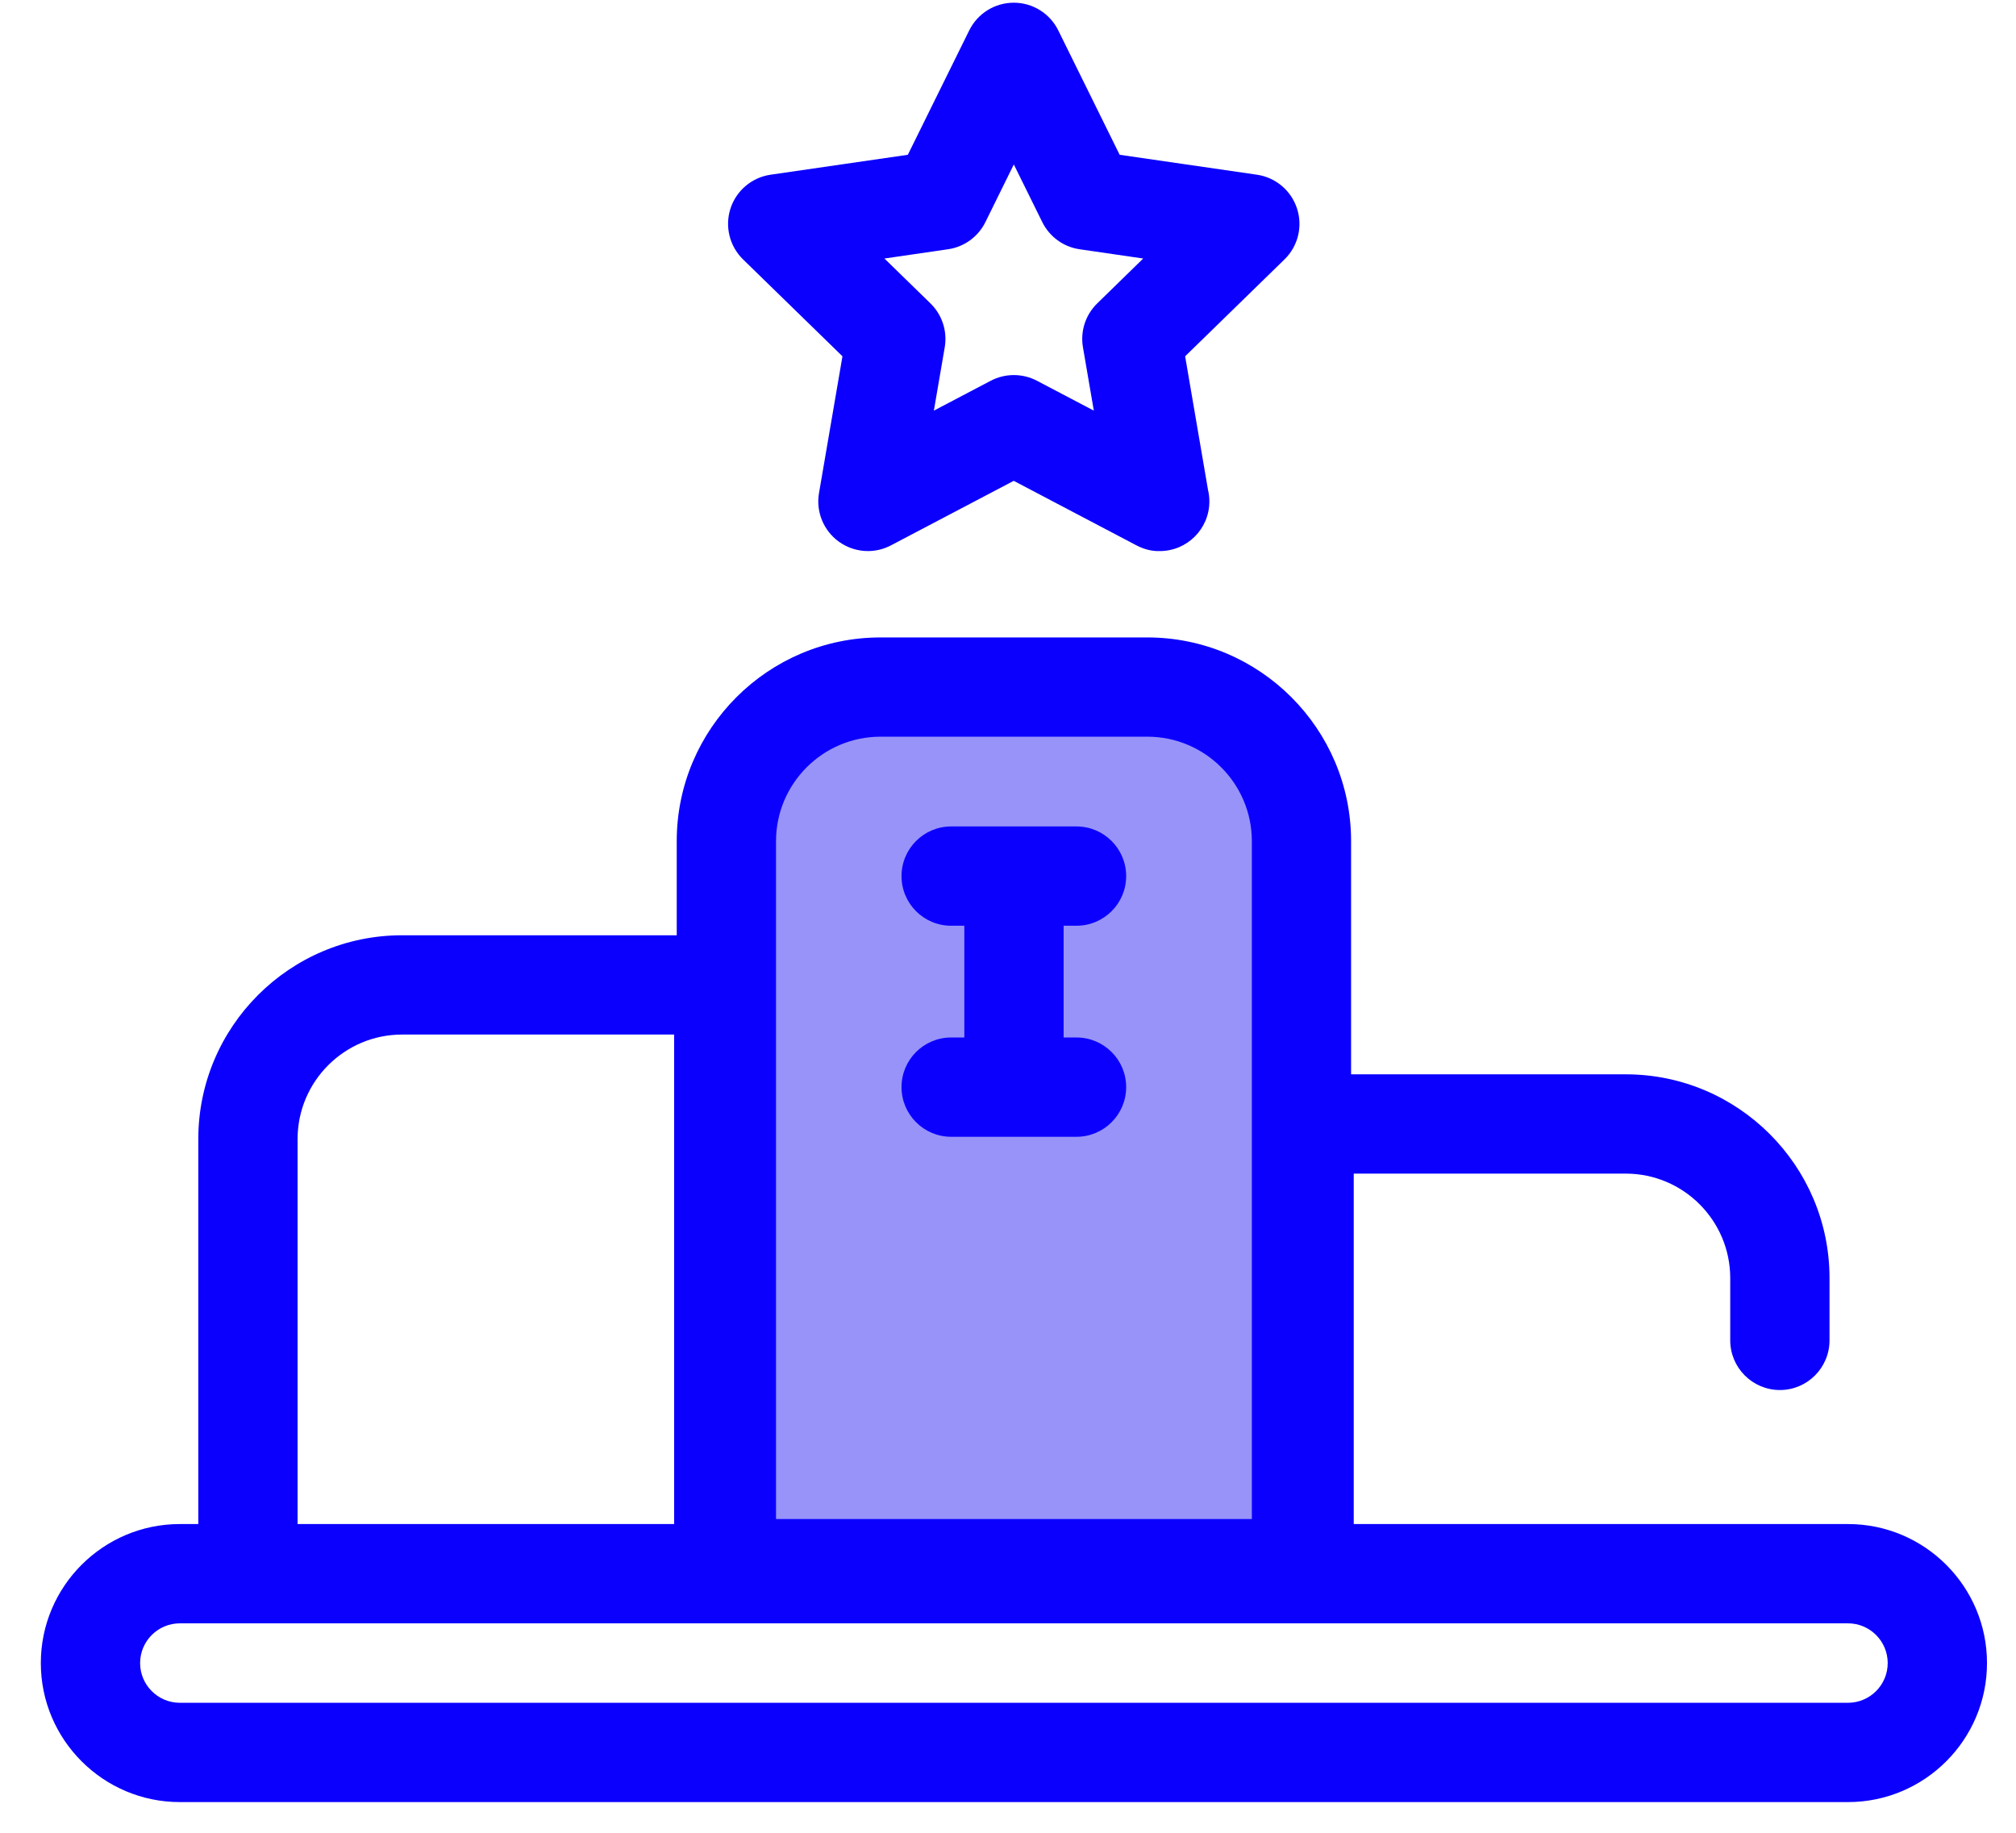 <svg width="44" height="40" viewBox="0 0 44 40" fill="none" xmlns="http://www.w3.org/2000/svg">
<path d="M28.403 34.236V18.357C28.403 16.5 26.897 14.994 25.04 14.994H19.215C17.357 14.994 15.852 16.5 15.852 18.357V34.236H28.403Z" fill="#9793F9"/>
<path d="M28.404 35.321H15.853C15.255 35.321 14.77 34.836 14.77 34.237V18.358C14.77 15.906 16.764 13.912 19.216 13.912H25.041C27.493 13.912 29.488 15.906 29.488 18.358V34.237C29.488 34.836 29.003 35.321 28.404 35.321ZM16.937 33.153H27.322V18.358C27.322 17.101 26.299 16.078 25.042 16.078H19.217C17.96 16.078 16.937 17.101 16.937 18.358V33.153Z" fill="#0B00FE"/>
<path d="M5.412 35.262C4.813 35.262 4.328 34.776 4.328 34.178V24.859C4.328 22.407 6.323 20.412 8.775 20.412H15.796C16.394 20.412 16.88 20.898 16.88 21.496V34.129C16.88 34.727 16.394 35.212 15.796 35.212C15.198 35.212 14.713 34.727 14.713 34.129V22.579H8.775C7.518 22.579 6.495 23.602 6.495 24.859V34.178C6.495 34.776 6.01 35.262 5.412 35.262Z" fill="#0B00FE"/>
<path d="M28.462 35.118C27.864 35.118 27.379 34.632 27.379 34.034V24.531C27.379 23.933 27.864 23.447 28.462 23.447H35.483C37.935 23.447 39.93 25.442 39.93 27.894V29.253C39.93 29.851 39.445 30.337 38.847 30.337C38.249 30.337 37.763 29.851 37.763 29.253V27.894C37.763 26.637 36.74 25.614 35.483 25.614H29.546V34.034C29.546 34.632 29.061 35.118 28.462 35.118Z" fill="#0B00FE"/>
<path d="M22.13 24.332C21.532 24.332 21.047 23.846 21.047 23.248V19.745C21.047 19.147 21.532 18.661 22.13 18.661C22.729 18.661 23.214 19.147 23.214 19.745V23.248C23.214 23.846 22.729 24.332 22.13 24.332Z" fill="#0B00FE"/>
<path d="M18.943 12.027C18.718 12.027 18.495 11.957 18.306 11.82C17.973 11.578 17.805 11.167 17.875 10.761L18.387 7.776L16.218 5.662C15.923 5.374 15.816 4.943 15.943 4.551C16.07 4.159 16.41 3.872 16.818 3.813L19.814 3.378L21.154 0.663C21.337 0.293 21.713 0.059 22.126 0.059C22.538 0.059 22.915 0.293 23.097 0.663L24.437 3.378L27.434 3.813C27.842 3.873 28.181 4.159 28.308 4.551C28.436 4.943 28.33 5.374 28.034 5.662L25.866 7.776L26.365 10.69C26.385 10.771 26.395 10.857 26.395 10.944C26.395 11.542 25.91 12.027 25.312 12.027C25.139 12.033 24.965 11.987 24.805 11.903L22.125 10.494L19.444 11.903C19.286 11.986 19.113 12.027 18.94 12.027L18.943 12.027ZM22.127 8.186C22.301 8.186 22.474 8.227 22.632 8.31L23.873 8.962L23.636 7.58C23.575 7.228 23.692 6.87 23.948 6.621L24.951 5.642L23.563 5.44C23.21 5.389 22.906 5.167 22.748 4.847L22.127 3.589L21.507 4.847C21.349 5.167 21.044 5.389 20.691 5.44L19.303 5.642L20.307 6.621C20.563 6.87 20.679 7.228 20.619 7.58L20.382 8.962L21.623 8.31C21.781 8.227 21.954 8.186 22.127 8.186Z" fill="#0B00FE"/>
<path d="M23.495 20.204H20.759C20.161 20.204 19.676 19.719 19.676 19.121C19.676 18.523 20.161 18.037 20.759 18.037H23.495C24.093 18.037 24.579 18.523 24.579 19.121C24.579 19.719 24.093 20.204 23.495 20.204Z" fill="#0B00FE"/>
<path d="M23.495 24.81H20.759C20.161 24.81 19.676 24.324 19.676 23.726C19.676 23.128 20.161 22.643 20.759 22.643H23.495C24.093 22.643 24.579 23.128 24.579 23.726C24.579 24.324 24.093 24.81 23.495 24.81Z" fill="#0B00FE"/>
<path d="M40.333 39.33H3.925C2.252 39.33 0.891 37.968 0.891 36.296C0.891 34.623 2.252 33.262 3.925 33.262H40.333C42.007 33.262 43.367 34.623 43.367 36.296C43.367 37.969 42.007 39.33 40.333 39.33ZM3.925 35.429C3.447 35.429 3.058 35.818 3.058 36.296C3.058 36.774 3.447 37.163 3.925 37.163H40.333C40.811 37.163 41.2 36.774 41.2 36.296C41.2 35.818 40.811 35.429 40.333 35.429H3.925Z" fill="#0B00FE"/>
</svg>

